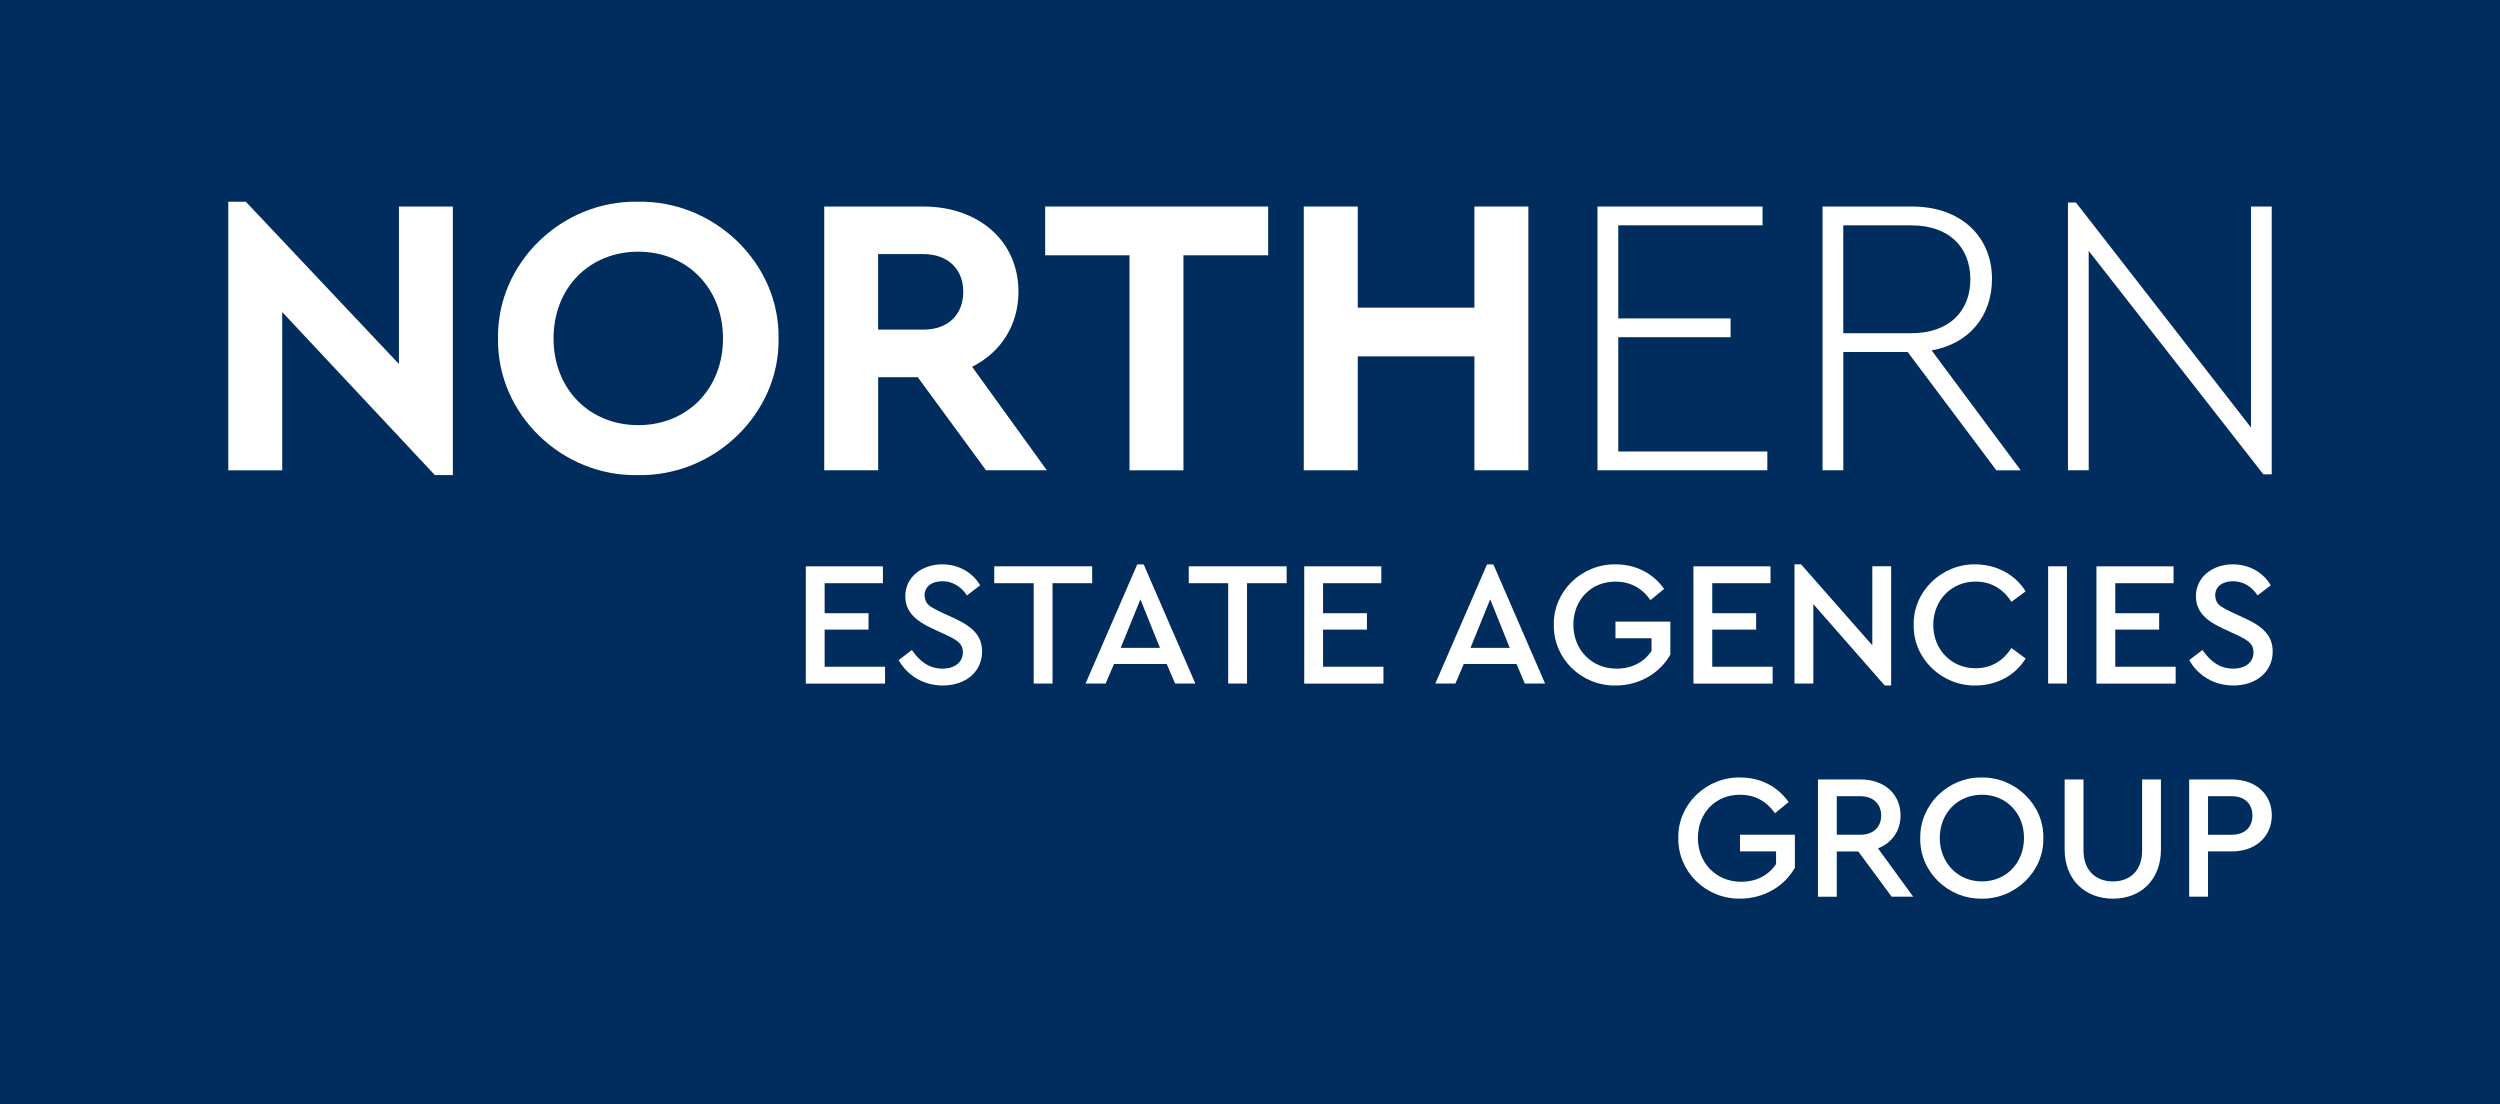 <?xml version="1.0" encoding="UTF-8"?>
<svg id="Layer_1" data-name="Layer 1" xmlns="http://www.w3.org/2000/svg" viewBox="0 0 658.65 290.88">
  <defs>
    <style>
      .cls-1 {
        fill: #fff;
      }

      .cls-2 {
        fill: #002d5d;
      }
    </style>
  </defs>
  <rect class="cls-2" width="658.65" height="290.88"/>
  <g>
    <path class="cls-1" d="m119.31,54.41v70.76h-4.74l-40.22-42.96v41.7h-14.21V53.15h4.63l40.33,42.75v-41.48h14.21Z"/>
    <path class="cls-1" d="m168.06,53.15c20.01-.42,37.38,16.11,37.06,36.01.32,19.9-17.06,36.43-37.06,36.01-20,.42-37.17-16.11-36.85-36.01-.32-19.9,16.85-36.43,36.85-36.01Zm.1,13.16c-12.85,0-22.32,9.48-22.32,22.85s9.48,22.85,22.32,22.85,22.32-9.48,22.32-22.85-9.58-22.85-22.32-22.85Z"/>
    <path class="cls-1" d="m259.78,123.9l-18-24.53h-10.42v24.53h-14.21V54.41h26.11c14.53,0,25.06,9.05,25.06,22.43,0,8.84-4.63,16-12.21,19.79l19.69,27.27h-16Zm-28.43-37.06h11.9c6.63,0,10.53-4,10.53-10s-4.11-9.9-10.53-9.9h-11.9v19.9Z"/>
    <path class="cls-1" d="m297.58,67.26h-22.22v-12.85h58.75v12.85h-22.32v56.65h-14.21v-56.65Z"/>
    <path class="cls-1" d="m343.49,54.41h14.22v26.64h30.74v-26.64h14.21v69.49h-14.21v-30.01h-30.74v30.01h-14.22V54.41Z"/>
    <path class="cls-1" d="m420.88,54.41h43.48v4.95h-38.01v24.53h29.59v4.95h-29.59v30.11h39.27v4.95h-44.75V54.41Z"/>
    <path class="cls-1" d="m525.96,123.9l-23.37-31.17h-16.95v31.17h-5.47V54.41h23.58c13.06,0,21.06,8.11,21.06,19.06,0,9.69-5.9,17.06-15.9,18.85l23.48,31.59h-6.42Zm-40.33-36.11h17.9c10,0,15.58-5.79,15.58-14.21s-5.58-14.21-15.58-14.21h-17.9v28.43Z"/>
    <path class="cls-1" d="m598.51,54.41v70.55h-2.21l-46.01-58.86v57.8h-5.47V53.36h2.11l46.12,59.28v-58.23h5.48Z"/>
  </g>
  <path class="cls-1" d="m212.3,149.2h20.31v4.45h-15.35v7.91h11.56v4.31h-11.56v9.78h15.91v4.45h-20.87v-30.89Z"/>
  <path class="cls-1" d="m240.24,171.25c2.06,3,4.54,4.91,8.1,4.91,3.18,0,5.34-1.69,5.34-4.31,0-2.2-1.31-3.14-4.54-4.63l-3.42-1.59c-4.49-2.06-7.21-4.45-7.21-8.57,0-5.05,4.4-8.38,9.74-8.38,4.35,0,8.05,2.2,9.97,5.52l-3.46,2.67c-1.64-2.43-3.88-3.74-6.5-3.74s-4.68,1.31-4.68,3.74c.19,2.43,1.26,2.86,4.31,4.4l3.46,1.59c5.01,2.29,7.39,4.73,7.39,8.8,0,5.38-4.4,8.94-10.34,8.94-5.05,0-9.27-2.53-11.65-6.69l3.51-2.67Z"/>
  <path class="cls-1" d="m272.34,153.65h-10.39v-4.45h25.79v4.45h-10.44v26.44h-4.96v-26.44Z"/>
  <path class="cls-1" d="m307.39,174.94h-13.9l-2.2,5.15h-5.29l13.62-31.4h1.69l13.62,31.4h-5.34l-2.2-5.15Zm-6.93-17.04l-5.2,12.78h10.34l-5.15-12.78Z"/>
  <path class="cls-1" d="m323.58,153.65h-10.39v-4.45h25.79v4.45h-10.44v26.44h-4.96v-26.44Z"/>
  <path class="cls-1" d="m343.61,149.2h20.31v4.45h-15.35v7.91h11.56v4.31h-11.56v9.78h15.91v4.45h-20.87v-30.89Z"/>
  <path class="cls-1" d="m399.54,174.94h-13.9l-2.2,5.15h-5.29l13.62-31.4h1.68l13.62,31.4h-5.33l-2.2-5.15Zm-6.93-17.04l-5.19,12.78h10.34l-5.15-12.78Z"/>
  <path class="cls-1" d="m425.65,148.69c5.38,0,9.83,2.34,12.78,6.46l-3.6,2.95c-2.29-3.23-5.38-4.87-9.22-4.87-6.5,0-11.09,4.87-11.09,11.37s4.73,11.56,11.37,11.56c4.07,0,7.3-1.73,9.22-4.68v-3.32h-9.5v-4.4h14.46v8.7c-2.76,4.91-8.19,8.14-14.41,8.14-9.03.14-16.43-7.12-16.29-15.96-.19-8.85,7.35-16.1,16.29-15.96Z"/>
  <path class="cls-1" d="m446.15,149.2h20.31v4.45h-15.35v7.91h11.56v4.31h-11.56v9.78h15.91v4.45h-20.87v-30.89Z"/>
  <path class="cls-1" d="m498.24,149.2v31.4h-1.69l-18.81-21.44v20.92h-4.96v-31.4h1.73l18.77,21.34v-20.83h4.96Z"/>
  <path class="cls-1" d="m520.42,148.69c5.66,0,10.58,2.76,13.25,7.11l-3.74,2.76c-2.2-3.42-5.38-5.34-9.45-5.34-6.32,0-11.14,4.87-11.14,11.42s4.82,11.42,11.14,11.42c4.07,0,7.25-1.92,9.45-5.34l3.74,2.76c-2.62,4.35-7.49,7.12-13.25,7.12-8.8.14-16.43-7.12-16.24-15.96-.19-8.85,7.44-16.1,16.24-15.96Z"/>
  <path class="cls-1" d="m539.6,149.2h4.96v30.89h-4.96v-30.89Z"/>
  <path class="cls-1" d="m552.33,149.2h20.31v4.45h-15.35v7.91h11.56v4.31h-11.56v9.78h15.91v4.45h-20.87v-30.89Z"/>
  <path class="cls-1" d="m580.27,171.25c2.06,3,4.54,4.91,8.1,4.91,3.18,0,5.34-1.69,5.34-4.31,0-2.2-1.31-3.14-4.54-4.63l-3.42-1.59c-4.49-2.06-7.21-4.45-7.21-8.57,0-5.05,4.4-8.38,9.74-8.38,4.35,0,8.05,2.2,9.97,5.52l-3.46,2.67c-1.64-2.43-3.88-3.74-6.5-3.74s-4.68,1.31-4.68,3.74c.19,2.43,1.26,2.86,4.3,4.4l3.46,1.59c5.01,2.29,7.39,4.73,7.39,8.8,0,5.38-4.4,8.94-10.34,8.94-5.05,0-9.27-2.53-11.65-6.69l3.51-2.67Z"/>
  <path class="cls-1" d="m458.46,204.84c5.38,0,9.83,2.34,12.78,6.46l-3.6,2.95c-2.29-3.23-5.38-4.87-9.22-4.87-6.51,0-11.09,4.87-11.09,11.37s4.73,11.56,11.37,11.56c4.07,0,7.3-1.73,9.22-4.68v-3.32h-9.5v-4.4h14.46v8.7c-2.76,4.91-8.19,8.14-14.42,8.14-9.03.14-16.43-7.11-16.29-15.96-.19-8.85,7.35-16.1,16.29-15.96Z"/>
  <path class="cls-1" d="m498.38,236.25l-8.8-11.93h-5.66v11.93h-4.96v-30.89h11.28c6.22,0,10.48,3.88,10.48,9.45,0,4.07-2.25,7.25-5.94,8.7l9.27,12.73h-5.66Zm-14.46-16.33h6.22c3.42,0,5.48-2.06,5.48-5.05s-2.06-5.1-5.48-5.1h-6.22v10.16Z"/>
  <path class="cls-1" d="m522.1,204.84c8.75-.14,16.43,7.11,16.24,15.96.19,8.85-7.49,16.1-16.24,15.96-8.85.14-16.38-7.11-16.19-15.96-.14-8.85,7.39-16.1,16.19-15.96Zm.05,4.54c-6.41,0-11.09,4.87-11.09,11.37s4.68,11.47,11.09,11.47,11.09-4.87,11.09-11.47-4.77-11.37-11.09-11.37Z"/>
  <path class="cls-1" d="m543.96,205.36h4.96v18.72c0,5.24,3.23,8.14,7.77,8.14s7.67-2.9,7.67-8.14v-18.72h4.96v18.39c0,8.14-5.38,13.01-12.64,13.01s-12.73-4.87-12.73-13.01v-18.39Z"/>
  <path class="cls-1" d="m576.76,205.36h11.28c6.22,0,10.49,3.88,10.49,9.45s-4.26,9.5-10.49,9.5h-6.32v11.93h-4.96v-30.89Zm11.19,14.56c3.51,0,5.47-2.01,5.47-5.05s-1.97-5.1-5.47-5.1h-6.22v10.16h6.22Z"/>
</svg>